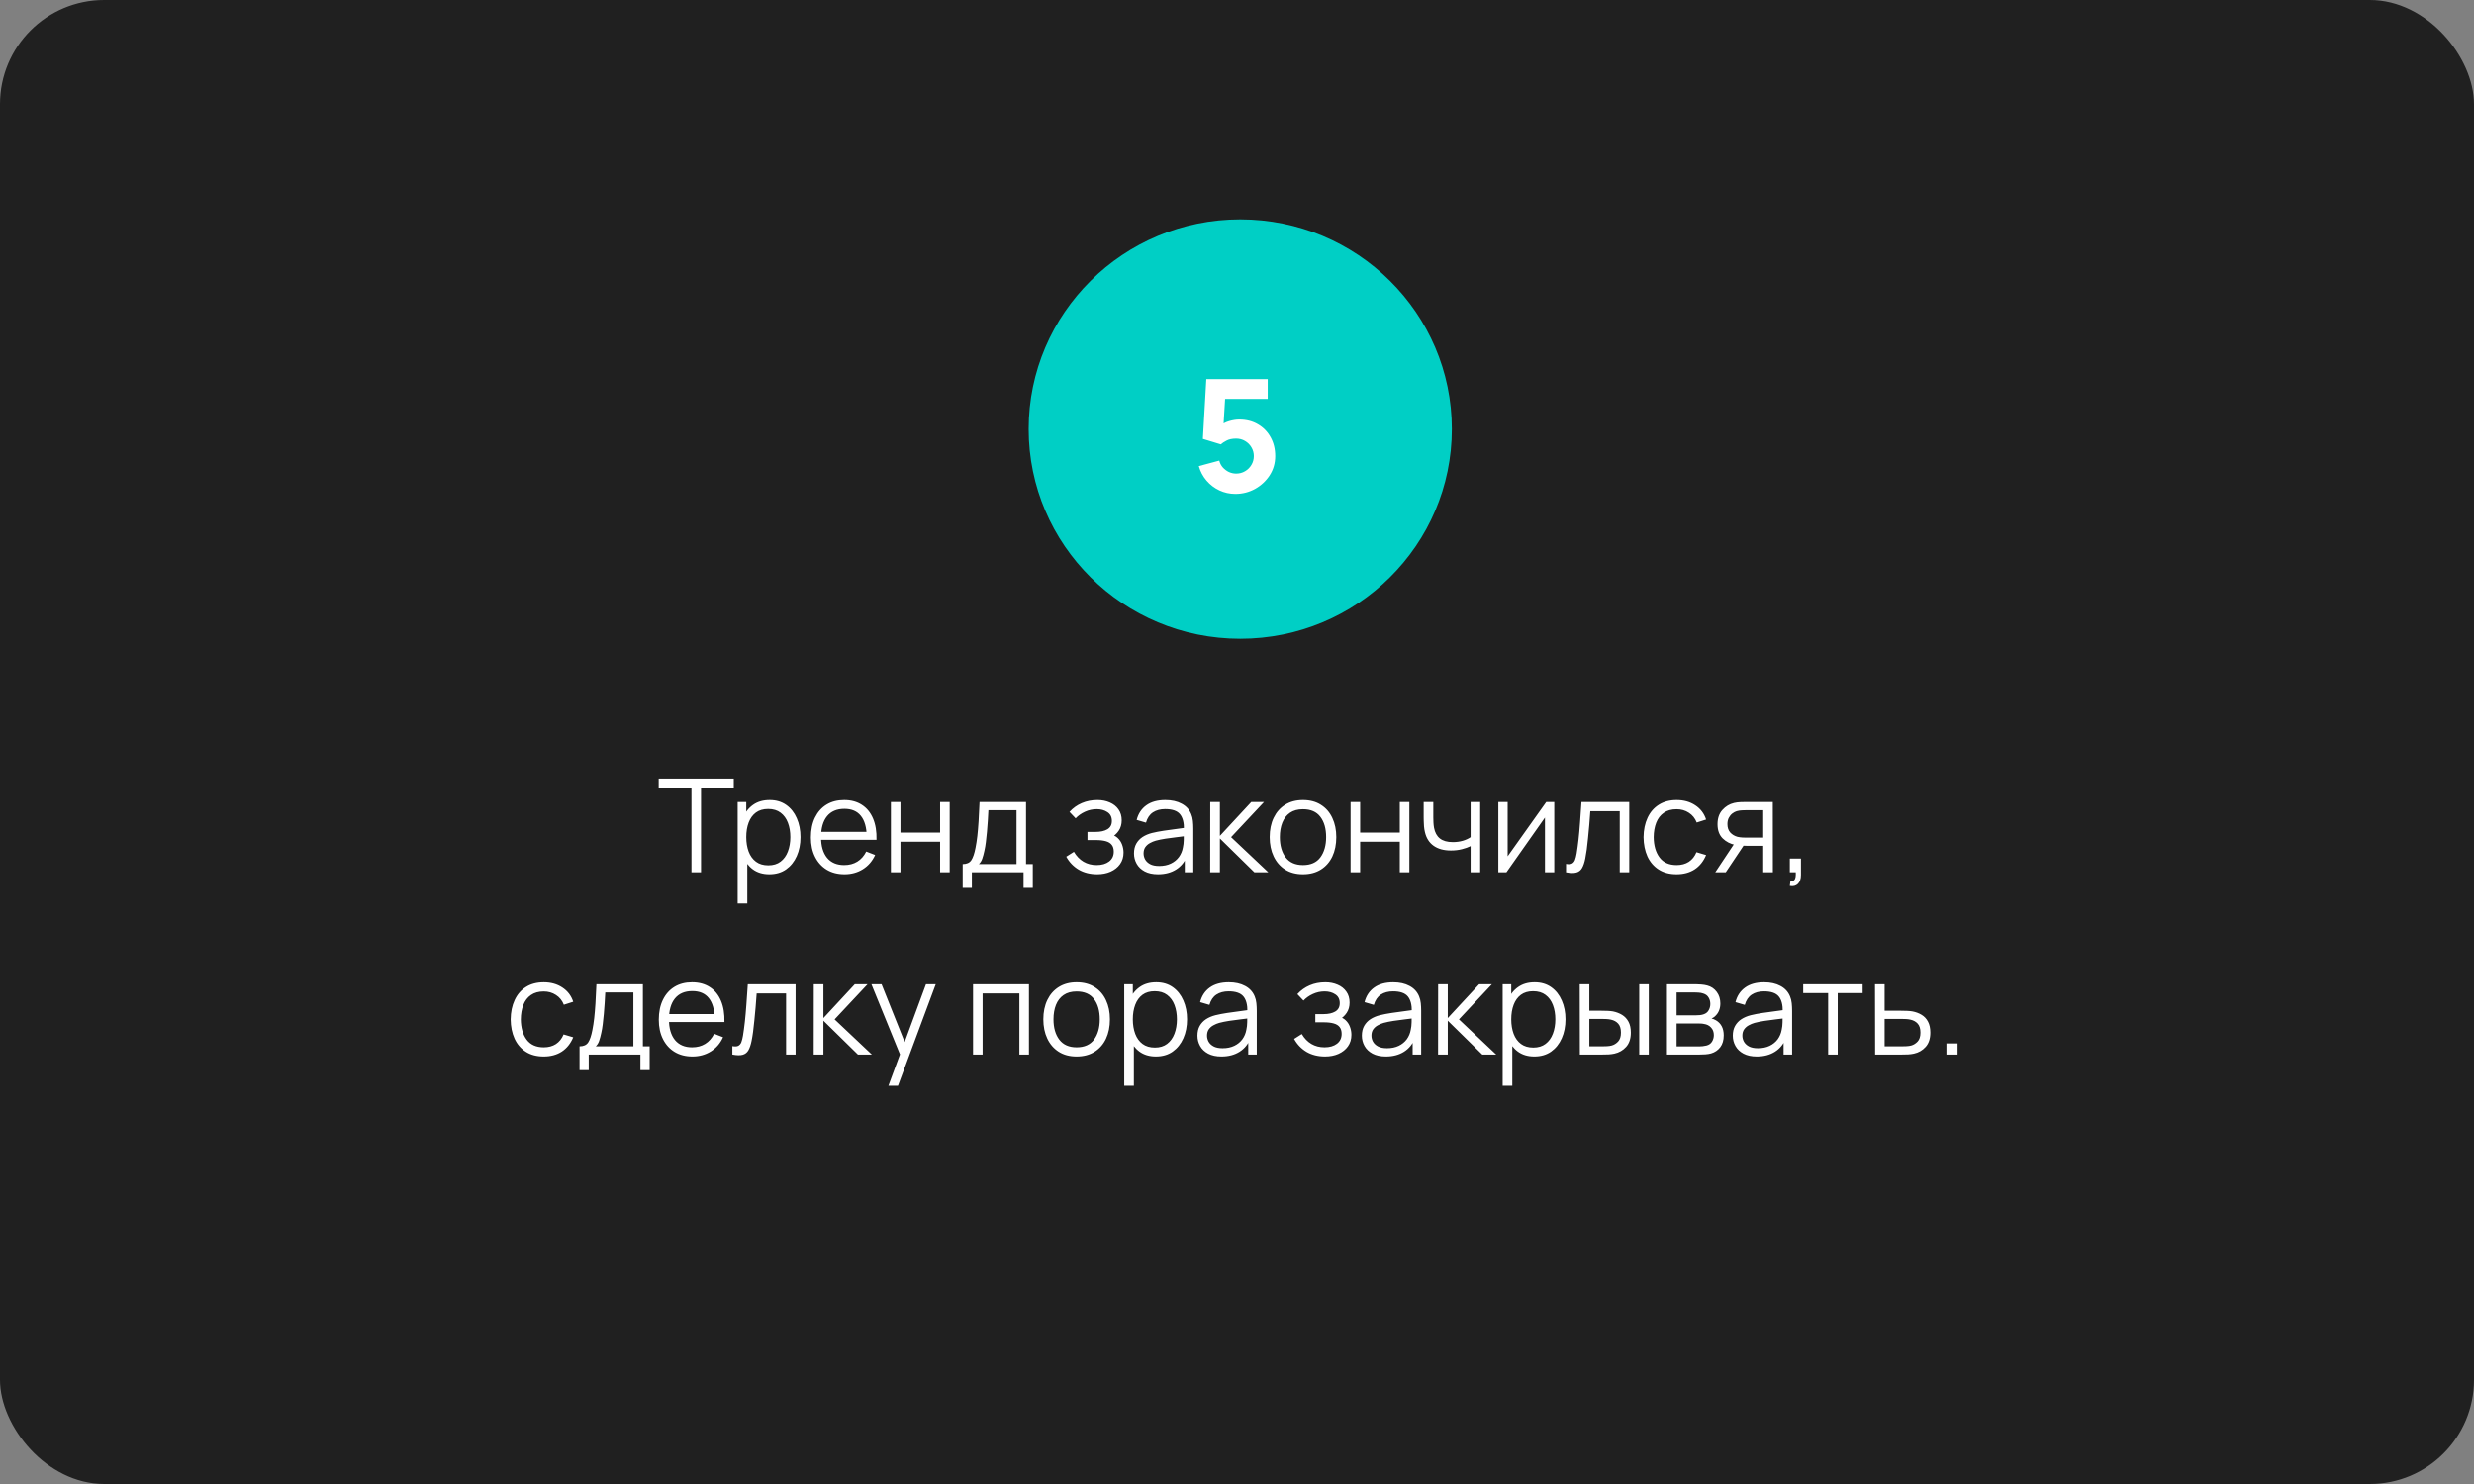 <?xml version="1.0" encoding="UTF-8"?> <svg xmlns="http://www.w3.org/2000/svg" width="380" height="228" viewBox="0 0 380 228" fill="none"><rect x="0" y="0" width="380" height="228" fill="#808080" stroke="none"/><rect width="380" height="228" rx="16" fill="#202020"></rect><ellipse cx="190.5" cy="65.921" rx="32.5" ry="32.217" fill="#00CFC5"></ellipse><path d="M189.75 75.882C188.878 75.882 188.058 75.701 187.29 75.341C186.53 74.981 185.874 74.481 185.322 73.841C184.77 73.201 184.374 72.457 184.134 71.609L187.278 70.769C187.382 71.177 187.566 71.529 187.83 71.826C188.102 72.121 188.414 72.353 188.766 72.522C189.126 72.681 189.494 72.761 189.87 72.761C190.366 72.761 190.818 72.641 191.226 72.401C191.642 72.162 191.97 71.838 192.21 71.43C192.458 71.022 192.582 70.57 192.582 70.073C192.582 69.578 192.458 69.126 192.21 68.718C191.97 68.309 191.642 67.986 191.226 67.746C190.818 67.505 190.366 67.385 189.87 67.385C189.262 67.385 188.766 67.49 188.382 67.698C187.998 67.897 187.71 68.09 187.518 68.273L184.758 67.433L185.286 58.242H194.718V61.289H187.086L188.238 60.209L187.878 66.138L187.326 65.466C187.758 65.114 188.25 64.858 188.802 64.698C189.354 64.537 189.87 64.457 190.35 64.457C191.438 64.457 192.394 64.701 193.218 65.189C194.05 65.669 194.698 66.334 195.162 67.181C195.634 68.022 195.87 68.986 195.87 70.073C195.87 71.162 195.586 72.145 195.018 73.025C194.45 73.897 193.702 74.594 192.774 75.114C191.846 75.626 190.838 75.882 189.75 75.882Z" fill="white"></path><path d="M106.207 134.018V121.028H101.177V119.618H112.707V121.028H107.677V134.018H106.207ZM118.164 134.318C117.171 134.318 116.331 134.068 115.644 133.568C114.957 133.061 114.437 132.378 114.084 131.518C113.731 130.651 113.554 129.681 113.554 128.608C113.554 127.514 113.731 126.541 114.084 125.688C114.444 124.828 114.971 124.151 115.664 123.658C116.357 123.164 117.211 122.918 118.224 122.918C119.211 122.918 120.057 123.168 120.764 123.668C121.471 124.168 122.011 124.848 122.384 125.708C122.764 126.568 122.954 127.534 122.954 128.608C122.954 129.688 122.764 130.658 122.384 131.518C122.004 132.378 121.457 133.061 120.744 133.568C120.031 134.068 119.171 134.318 118.164 134.318ZM113.304 138.818V123.218H114.624V131.348H114.784V138.818H113.304ZM118.014 132.948C118.767 132.948 119.394 132.758 119.894 132.378C120.394 131.998 120.767 131.481 121.014 130.828C121.267 130.168 121.394 129.428 121.394 128.608C121.394 127.794 121.271 127.061 121.024 126.408C120.777 125.754 120.401 125.238 119.894 124.858C119.394 124.478 118.757 124.288 117.984 124.288C117.231 124.288 116.604 124.471 116.104 124.838C115.611 125.204 115.241 125.714 114.994 126.368C114.747 127.014 114.624 127.761 114.624 128.608C114.624 129.441 114.747 130.188 114.994 130.848C115.241 131.501 115.614 132.014 116.114 132.388C116.614 132.761 117.247 132.948 118.014 132.948ZM129.72 134.318C128.667 134.318 127.753 134.084 126.98 133.618C126.213 133.151 125.617 132.494 125.19 131.648C124.763 130.801 124.55 129.808 124.55 128.668C124.55 127.488 124.76 126.468 125.18 125.608C125.6 124.748 126.19 124.084 126.95 123.618C127.717 123.151 128.62 122.918 129.66 122.918C130.727 122.918 131.637 123.164 132.39 123.658C133.143 124.144 133.713 124.844 134.1 125.758C134.487 126.671 134.663 127.761 134.63 129.028H133.13V128.508C133.103 127.108 132.8 126.051 132.22 125.338C131.647 124.624 130.807 124.268 129.7 124.268C128.54 124.268 127.65 124.644 127.03 125.398C126.417 126.151 126.11 127.224 126.11 128.618C126.11 129.978 126.417 131.034 127.03 131.788C127.65 132.534 128.527 132.908 129.66 132.908C130.433 132.908 131.107 132.731 131.68 132.378C132.26 132.018 132.717 131.501 133.05 130.828L134.42 131.358C133.993 132.298 133.363 133.028 132.53 133.548C131.703 134.061 130.767 134.318 129.72 134.318ZM125.59 129.028V127.798H133.84V129.028H125.59ZM136.839 134.018V123.218H138.309V127.908H144.399V123.218H145.869V134.018H144.399V129.318H138.309V134.018H136.839ZM147.866 136.418V132.758C148.479 132.758 148.919 132.561 149.186 132.168C149.452 131.768 149.669 131.131 149.836 130.258C149.949 129.691 150.042 129.081 150.116 128.428C150.189 127.774 150.252 127.028 150.306 126.188C150.359 125.341 150.409 124.351 150.456 123.218H157.596V132.758H158.636V136.418H157.216V134.018H149.276V136.418H147.866ZM150.356 132.758H156.136V124.478H151.816C151.796 124.984 151.766 125.521 151.726 126.088C151.692 126.654 151.649 127.221 151.596 127.788C151.549 128.354 151.492 128.888 151.426 129.388C151.366 129.881 151.292 130.314 151.206 130.688C151.106 131.168 150.996 131.578 150.876 131.918C150.762 132.258 150.589 132.538 150.356 132.758ZM168.532 134.318C167.446 134.318 166.496 134.081 165.682 133.608C164.876 133.128 164.239 132.464 163.772 131.618L164.952 130.868C165.346 131.534 165.836 132.041 166.422 132.388C167.009 132.734 167.682 132.908 168.442 132.908C169.236 132.908 169.872 132.724 170.352 132.358C170.832 131.991 171.072 131.488 171.072 130.848C171.072 130.408 170.969 130.058 170.762 129.798C170.562 129.538 170.256 129.351 169.842 129.238C169.436 129.124 168.926 129.068 168.312 129.068H167.032V127.808H168.292C169.039 127.808 169.639 127.674 170.092 127.408C170.552 127.134 170.782 126.708 170.782 126.128C170.782 125.514 170.552 125.061 170.092 124.768C169.639 124.468 169.096 124.318 168.462 124.318C167.822 124.318 167.216 124.451 166.642 124.718C166.076 124.978 165.599 125.314 165.212 125.728L164.272 124.738C164.812 124.144 165.442 123.694 166.162 123.388C166.889 123.074 167.692 122.918 168.572 122.918C169.266 122.918 169.892 123.041 170.452 123.288C171.019 123.528 171.466 123.881 171.792 124.348C172.126 124.814 172.292 125.374 172.292 126.028C172.292 126.641 172.142 127.171 171.842 127.618C171.549 128.064 171.132 128.434 170.592 128.728L170.512 128.178C170.979 128.264 171.366 128.451 171.672 128.738C171.979 129.024 172.206 129.368 172.352 129.768C172.499 130.168 172.572 130.574 172.572 130.988C172.572 131.674 172.392 132.268 172.032 132.768C171.679 133.261 171.196 133.644 170.582 133.918C169.976 134.184 169.292 134.318 168.532 134.318ZM177.869 134.318C177.056 134.318 176.372 134.171 175.819 133.878C175.272 133.584 174.862 133.194 174.589 132.708C174.316 132.221 174.179 131.691 174.179 131.118C174.179 130.531 174.296 130.031 174.529 129.618C174.769 129.198 175.092 128.854 175.499 128.588C175.912 128.321 176.389 128.118 176.929 127.978C177.476 127.844 178.079 127.728 178.739 127.628C179.406 127.521 180.056 127.431 180.689 127.358C181.329 127.278 181.889 127.201 182.369 127.128L181.849 127.448C181.869 126.381 181.662 125.591 181.229 125.078C180.796 124.564 180.042 124.308 178.969 124.308C178.229 124.308 177.602 124.474 177.089 124.808C176.582 125.141 176.226 125.668 176.019 126.388L174.589 125.968C174.836 125.001 175.332 124.251 176.079 123.718C176.826 123.184 177.796 122.918 178.989 122.918C179.976 122.918 180.812 123.104 181.499 123.478C182.192 123.844 182.682 124.378 182.969 125.078C183.102 125.391 183.189 125.741 183.229 126.128C183.269 126.514 183.289 126.908 183.289 127.308V134.018H181.979V131.308L182.359 131.468C181.992 132.394 181.422 133.101 180.649 133.588C179.876 134.074 178.949 134.318 177.869 134.318ZM178.039 133.048C178.726 133.048 179.326 132.924 179.839 132.678C180.352 132.431 180.766 132.094 181.079 131.668C181.392 131.234 181.596 130.748 181.689 130.208C181.769 129.861 181.812 129.481 181.819 129.068C181.826 128.648 181.829 128.334 181.829 128.128L182.389 128.418C181.889 128.484 181.346 128.551 180.759 128.618C180.179 128.684 179.606 128.761 179.039 128.848C178.479 128.934 177.972 129.038 177.519 129.158C177.212 129.244 176.916 129.368 176.629 129.528C176.342 129.681 176.106 129.888 175.919 130.148C175.739 130.408 175.649 130.731 175.649 131.118C175.649 131.431 175.726 131.734 175.879 132.028C176.039 132.321 176.292 132.564 176.639 132.758C176.992 132.951 177.459 133.048 178.039 133.048ZM185.882 134.018L185.892 123.218H187.372V128.418L192.192 123.218H194.152L189.092 128.618L194.812 134.018H192.672L187.372 128.818V134.018H185.882ZM200.129 134.318C199.055 134.318 198.139 134.074 197.379 133.588C196.619 133.101 196.035 132.428 195.629 131.568C195.222 130.708 195.019 129.721 195.019 128.608C195.019 127.474 195.225 126.481 195.639 125.628C196.052 124.774 196.639 124.111 197.399 123.638C198.165 123.158 199.075 122.918 200.129 122.918C201.209 122.918 202.129 123.161 202.889 123.648C203.655 124.128 204.239 124.798 204.639 125.658C205.045 126.511 205.249 127.494 205.249 128.608C205.249 129.741 205.045 130.738 204.639 131.598C204.232 132.451 203.645 133.118 202.879 133.598C202.112 134.078 201.195 134.318 200.129 134.318ZM200.129 132.908C201.329 132.908 202.222 132.511 202.809 131.718C203.395 130.918 203.689 129.881 203.689 128.608C203.689 127.301 203.392 126.261 202.799 125.488C202.212 124.714 201.322 124.328 200.129 124.328C199.322 124.328 198.655 124.511 198.129 124.878C197.609 125.238 197.219 125.741 196.959 126.388C196.705 127.028 196.579 127.768 196.579 128.608C196.579 129.908 196.879 130.951 197.479 131.738C198.079 132.518 198.962 132.908 200.129 132.908ZM207.445 134.018V123.218H208.915V127.908H215.005V123.218H216.475V134.018H215.005V129.318H208.915V134.018H207.445ZM225.881 134.018V129.998C225.521 130.178 225.078 130.334 224.551 130.468C224.024 130.601 223.458 130.668 222.851 130.668C221.758 130.668 220.871 130.424 220.191 129.938C219.511 129.451 219.068 128.748 218.861 127.828C218.794 127.554 218.748 127.264 218.721 126.958C218.701 126.651 218.688 126.374 218.681 126.128C218.674 125.881 218.671 125.704 218.671 125.598V123.218H220.151V125.598C220.151 125.818 220.158 126.068 220.171 126.348C220.184 126.628 220.214 126.901 220.261 127.168C220.394 127.894 220.694 128.444 221.161 128.818C221.634 129.191 222.298 129.378 223.151 129.378C223.684 129.378 224.188 129.311 224.661 129.178C225.141 129.038 225.548 128.851 225.881 128.618V123.218H227.351V134.018H225.881ZM238.73 123.218V134.018H237.3V125.608L231.38 134.018H230.14V123.218H231.57V131.558L237.5 123.218H238.73ZM240.537 134.018V132.728C240.937 132.801 241.24 132.784 241.447 132.678C241.66 132.564 241.817 132.378 241.917 132.118C242.017 131.851 242.1 131.521 242.167 131.128C242.273 130.474 242.37 129.754 242.457 128.968C242.543 128.181 242.62 127.314 242.687 126.368C242.76 125.414 242.833 124.364 242.907 123.218H250.247V134.018H248.787V124.628H244.267C244.22 125.334 244.167 126.038 244.107 126.738C244.047 127.438 243.983 128.111 243.917 128.758C243.857 129.398 243.79 129.988 243.717 130.528C243.643 131.068 243.567 131.534 243.487 131.928C243.367 132.521 243.207 132.994 243.007 133.348C242.813 133.701 242.523 133.934 242.137 134.048C241.75 134.161 241.217 134.151 240.537 134.018ZM257.521 134.318C256.434 134.318 255.514 134.074 254.761 133.588C254.007 133.101 253.434 132.431 253.041 131.578C252.654 130.718 252.454 129.731 252.441 128.618C252.454 127.484 252.661 126.491 253.061 125.638C253.461 124.778 254.037 124.111 254.791 123.638C255.544 123.158 256.457 122.918 257.531 122.918C258.624 122.918 259.574 123.184 260.381 123.718C261.194 124.251 261.751 124.981 262.051 125.908L260.611 126.368C260.357 125.721 259.954 125.221 259.401 124.868C258.854 124.508 258.227 124.328 257.521 124.328C256.727 124.328 256.071 124.511 255.551 124.878C255.031 125.238 254.644 125.741 254.391 126.388C254.137 127.034 254.007 127.778 254.001 128.618C254.014 129.911 254.314 130.951 254.901 131.738C255.487 132.518 256.361 132.908 257.521 132.908C258.254 132.908 258.877 132.741 259.391 132.408C259.911 132.068 260.304 131.574 260.571 130.928L262.051 131.368C261.651 132.328 261.064 133.061 260.291 133.568C259.517 134.068 258.594 134.318 257.521 134.318ZM270.826 134.018V129.948H268.306C268.013 129.948 267.71 129.938 267.396 129.918C267.09 129.891 266.803 129.854 266.536 129.808C265.776 129.661 265.13 129.328 264.596 128.808C264.07 128.281 263.806 127.554 263.806 126.628C263.806 125.721 264.053 124.994 264.546 124.448C265.04 123.894 265.636 123.534 266.336 123.368C266.656 123.294 266.98 123.251 267.306 123.238C267.64 123.224 267.926 123.218 268.166 123.218H272.296L272.306 134.018H270.826ZM263.456 134.018L266.466 129.488H268.096L265.066 134.018H263.456ZM268.226 128.688H270.826V124.478H268.226C268.066 124.478 267.843 124.484 267.556 124.498C267.27 124.511 267 124.554 266.746 124.628C266.526 124.694 266.306 124.811 266.086 124.978C265.873 125.138 265.693 125.354 265.546 125.628C265.4 125.894 265.326 126.221 265.326 126.608C265.326 127.148 265.473 127.581 265.766 127.908C266.066 128.228 266.44 128.448 266.886 128.568C267.126 128.621 267.366 128.654 267.606 128.668C267.846 128.681 268.053 128.688 268.226 128.688ZM274.911 136.108L275.001 135.378C275.268 135.398 275.461 135.344 275.581 135.218C275.701 135.091 275.774 134.921 275.801 134.708C275.828 134.494 275.834 134.264 275.821 134.018H274.911V131.908H276.621V134.418C276.621 135.031 276.464 135.491 276.151 135.798C275.844 136.104 275.431 136.208 274.911 136.108ZM83.517 162.318C82.43 162.318 81.51 162.074 80.757 161.588C80.003 161.101 79.43 160.431 79.037 159.578C78.65 158.718 78.45 157.731 78.437 156.618C78.45 155.484 78.657 154.491 79.057 153.638C79.457 152.778 80.033 152.111 80.787 151.638C81.54 151.158 82.453 150.918 83.527 150.918C84.62 150.918 85.57 151.184 86.377 151.718C87.19 152.251 87.747 152.981 88.047 153.908L86.607 154.368C86.353 153.721 85.95 153.221 85.397 152.868C84.85 152.508 84.223 152.328 83.517 152.328C82.723 152.328 82.067 152.511 81.547 152.878C81.027 153.238 80.64 153.741 80.387 154.388C80.133 155.034 80.003 155.778 79.997 156.618C80.01 157.911 80.31 158.951 80.897 159.738C81.483 160.518 82.357 160.908 83.517 160.908C84.25 160.908 84.873 160.741 85.387 160.408C85.907 160.068 86.3 159.574 86.567 158.928L88.047 159.368C87.647 160.328 87.06 161.061 86.287 161.568C85.513 162.068 84.59 162.318 83.517 162.318ZM89.018 164.418V160.758C89.631 160.758 90.071 160.561 90.338 160.168C90.605 159.768 90.821 159.131 90.988 158.258C91.101 157.691 91.195 157.081 91.268 156.428C91.341 155.774 91.405 155.028 91.458 154.188C91.511 153.341 91.561 152.351 91.608 151.218H98.748V160.758H99.788V164.418H98.368V162.018H90.428V164.418H89.018ZM91.508 160.758H97.288V152.478H92.968C92.948 152.984 92.918 153.521 92.878 154.088C92.845 154.654 92.801 155.221 92.748 155.788C92.701 156.354 92.645 156.888 92.578 157.388C92.518 157.881 92.445 158.314 92.358 158.688C92.258 159.168 92.148 159.578 92.028 159.918C91.915 160.258 91.741 160.538 91.508 160.758ZM106.361 162.318C105.307 162.318 104.394 162.084 103.621 161.618C102.854 161.151 102.257 160.494 101.831 159.648C101.404 158.801 101.191 157.808 101.191 156.668C101.191 155.488 101.401 154.468 101.821 153.608C102.241 152.748 102.831 152.084 103.591 151.618C104.357 151.151 105.261 150.918 106.301 150.918C107.367 150.918 108.277 151.164 109.031 151.658C109.784 152.144 110.354 152.844 110.741 153.758C111.127 154.671 111.304 155.761 111.271 157.028H109.771V156.508C109.744 155.108 109.441 154.051 108.861 153.338C108.287 152.624 107.447 152.268 106.341 152.268C105.181 152.268 104.291 152.644 103.671 153.398C103.057 154.151 102.751 155.224 102.751 156.618C102.751 157.978 103.057 159.034 103.671 159.788C104.291 160.534 105.167 160.908 106.301 160.908C107.074 160.908 107.747 160.731 108.321 160.378C108.901 160.018 109.357 159.501 109.691 158.828L111.061 159.358C110.634 160.298 110.004 161.028 109.171 161.548C108.344 162.061 107.407 162.318 106.361 162.318ZM102.231 157.028V155.798H110.481V157.028H102.231ZM112.49 162.018V160.728C112.89 160.801 113.193 160.784 113.4 160.678C113.613 160.564 113.77 160.378 113.87 160.118C113.97 159.851 114.053 159.521 114.12 159.128C114.227 158.474 114.323 157.754 114.41 156.968C114.497 156.181 114.573 155.314 114.64 154.368C114.713 153.414 114.787 152.364 114.86 151.218H122.2V162.018H120.74V152.628H116.22C116.173 153.334 116.12 154.038 116.06 154.738C116 155.438 115.937 156.111 115.87 156.758C115.81 157.398 115.743 157.988 115.67 158.528C115.597 159.068 115.52 159.534 115.44 159.928C115.32 160.521 115.16 160.994 114.96 161.348C114.767 161.701 114.477 161.934 114.09 162.048C113.703 162.161 113.17 162.151 112.49 162.018ZM124.984 162.018L124.994 151.218H126.474V156.418L131.294 151.218H133.254L128.194 156.618L133.914 162.018H131.774L126.474 156.818V162.018H124.984ZM136.456 166.818L138.546 161.148L138.576 162.828L133.846 151.218H135.406L139.286 160.928H138.646L142.226 151.218H143.726L137.926 166.818H136.456ZM149.456 162.018V151.218H158.046V162.018H156.576V152.628H150.926V162.018H149.456ZM165.363 162.318C164.29 162.318 163.373 162.074 162.613 161.588C161.853 161.101 161.27 160.428 160.863 159.568C160.456 158.708 160.253 157.721 160.253 156.608C160.253 155.474 160.46 154.481 160.873 153.628C161.286 152.774 161.873 152.111 162.633 151.638C163.4 151.158 164.31 150.918 165.363 150.918C166.443 150.918 167.363 151.161 168.123 151.648C168.89 152.128 169.473 152.798 169.873 153.658C170.28 154.511 170.483 155.494 170.483 156.608C170.483 157.741 170.28 158.738 169.873 159.598C169.466 160.451 168.88 161.118 168.113 161.598C167.346 162.078 166.43 162.318 165.363 162.318ZM165.363 160.908C166.563 160.908 167.456 160.511 168.043 159.718C168.63 158.918 168.923 157.881 168.923 156.608C168.923 155.301 168.626 154.261 168.033 153.488C167.446 152.714 166.556 152.328 165.363 152.328C164.556 152.328 163.89 152.511 163.363 152.878C162.843 153.238 162.453 153.741 162.193 154.388C161.94 155.028 161.813 155.768 161.813 156.608C161.813 157.908 162.113 158.951 162.713 159.738C163.313 160.518 164.196 160.908 165.363 160.908ZM177.539 162.318C176.546 162.318 175.706 162.068 175.019 161.568C174.332 161.061 173.812 160.378 173.459 159.518C173.106 158.651 172.929 157.681 172.929 156.608C172.929 155.514 173.106 154.541 173.459 153.688C173.819 152.828 174.346 152.151 175.039 151.658C175.732 151.164 176.586 150.918 177.599 150.918C178.586 150.918 179.432 151.168 180.139 151.668C180.846 152.168 181.386 152.848 181.759 153.708C182.139 154.568 182.329 155.534 182.329 156.608C182.329 157.688 182.139 158.658 181.759 159.518C181.379 160.378 180.832 161.061 180.119 161.568C179.406 162.068 178.546 162.318 177.539 162.318ZM172.679 166.818V151.218H173.999V159.348H174.159V166.818H172.679ZM177.389 160.948C178.142 160.948 178.769 160.758 179.269 160.378C179.769 159.998 180.142 159.481 180.389 158.828C180.642 158.168 180.769 157.428 180.769 156.608C180.769 155.794 180.646 155.061 180.399 154.408C180.152 153.754 179.776 153.238 179.269 152.858C178.769 152.478 178.132 152.288 177.359 152.288C176.606 152.288 175.979 152.471 175.479 152.838C174.986 153.204 174.616 153.714 174.369 154.368C174.122 155.014 173.999 155.761 173.999 156.608C173.999 157.441 174.122 158.188 174.369 158.848C174.616 159.501 174.989 160.014 175.489 160.388C175.989 160.761 176.622 160.948 177.389 160.948ZM187.615 162.318C186.802 162.318 186.118 162.171 185.565 161.878C185.018 161.584 184.608 161.194 184.335 160.708C184.062 160.221 183.925 159.691 183.925 159.118C183.925 158.531 184.042 158.031 184.275 157.618C184.515 157.198 184.838 156.854 185.245 156.588C185.658 156.321 186.135 156.118 186.675 155.978C187.222 155.844 187.825 155.728 188.485 155.628C189.152 155.521 189.802 155.431 190.435 155.358C191.075 155.278 191.635 155.201 192.115 155.128L191.595 155.448C191.615 154.381 191.408 153.591 190.975 153.078C190.542 152.564 189.788 152.308 188.715 152.308C187.975 152.308 187.348 152.474 186.835 152.808C186.328 153.141 185.972 153.668 185.765 154.388L184.335 153.968C184.582 153.001 185.078 152.251 185.825 151.718C186.572 151.184 187.542 150.918 188.735 150.918C189.722 150.918 190.558 151.104 191.245 151.478C191.938 151.844 192.428 152.378 192.715 153.078C192.848 153.391 192.935 153.741 192.975 154.128C193.015 154.514 193.035 154.908 193.035 155.308V162.018H191.725V159.308L192.105 159.468C191.738 160.394 191.168 161.101 190.395 161.588C189.622 162.074 188.695 162.318 187.615 162.318ZM187.785 161.048C188.472 161.048 189.072 160.924 189.585 160.678C190.098 160.431 190.512 160.094 190.825 159.668C191.138 159.234 191.342 158.748 191.435 158.208C191.515 157.861 191.558 157.481 191.565 157.068C191.572 156.648 191.575 156.334 191.575 156.128L192.135 156.418C191.635 156.484 191.092 156.551 190.505 156.618C189.925 156.684 189.352 156.761 188.785 156.848C188.225 156.934 187.718 157.038 187.265 157.158C186.958 157.244 186.662 157.368 186.375 157.528C186.088 157.681 185.852 157.888 185.665 158.148C185.485 158.408 185.395 158.731 185.395 159.118C185.395 159.431 185.472 159.734 185.625 160.028C185.785 160.321 186.038 160.564 186.385 160.758C186.738 160.951 187.205 161.048 187.785 161.048ZM203.532 162.318C202.446 162.318 201.496 162.081 200.682 161.608C199.876 161.128 199.239 160.464 198.772 159.618L199.952 158.868C200.346 159.534 200.836 160.041 201.422 160.388C202.009 160.734 202.682 160.908 203.442 160.908C204.236 160.908 204.872 160.724 205.352 160.358C205.832 159.991 206.072 159.488 206.072 158.848C206.072 158.408 205.969 158.058 205.762 157.798C205.562 157.538 205.256 157.351 204.842 157.238C204.436 157.124 203.926 157.068 203.312 157.068H202.032V155.808H203.292C204.039 155.808 204.639 155.674 205.092 155.408C205.552 155.134 205.782 154.708 205.782 154.128C205.782 153.514 205.552 153.061 205.092 152.768C204.639 152.468 204.096 152.318 203.462 152.318C202.822 152.318 202.216 152.451 201.642 152.718C201.076 152.978 200.599 153.314 200.212 153.728L199.272 152.738C199.812 152.144 200.442 151.694 201.162 151.388C201.889 151.074 202.692 150.918 203.572 150.918C204.266 150.918 204.892 151.041 205.452 151.288C206.019 151.528 206.466 151.881 206.792 152.348C207.126 152.814 207.292 153.374 207.292 154.028C207.292 154.641 207.142 155.171 206.842 155.618C206.549 156.064 206.132 156.434 205.592 156.728L205.512 156.178C205.979 156.264 206.366 156.451 206.672 156.738C206.979 157.024 207.206 157.368 207.352 157.768C207.499 158.168 207.572 158.574 207.572 158.988C207.572 159.674 207.392 160.268 207.032 160.768C206.679 161.261 206.196 161.644 205.582 161.918C204.976 162.184 204.292 162.318 203.532 162.318ZM212.869 162.318C212.056 162.318 211.372 162.171 210.819 161.878C210.272 161.584 209.862 161.194 209.589 160.708C209.316 160.221 209.179 159.691 209.179 159.118C209.179 158.531 209.296 158.031 209.529 157.618C209.769 157.198 210.092 156.854 210.499 156.588C210.912 156.321 211.389 156.118 211.929 155.978C212.476 155.844 213.079 155.728 213.739 155.628C214.406 155.521 215.056 155.431 215.689 155.358C216.329 155.278 216.889 155.201 217.369 155.128L216.849 155.448C216.869 154.381 216.662 153.591 216.229 153.078C215.796 152.564 215.042 152.308 213.969 152.308C213.229 152.308 212.602 152.474 212.089 152.808C211.582 153.141 211.226 153.668 211.019 154.388L209.589 153.968C209.836 153.001 210.332 152.251 211.079 151.718C211.826 151.184 212.796 150.918 213.989 150.918C214.976 150.918 215.812 151.104 216.499 151.478C217.192 151.844 217.682 152.378 217.969 153.078C218.102 153.391 218.189 153.741 218.229 154.128C218.269 154.514 218.289 154.908 218.289 155.308V162.018H216.979V159.308L217.359 159.468C216.992 160.394 216.422 161.101 215.649 161.588C214.876 162.074 213.949 162.318 212.869 162.318ZM213.039 161.048C213.726 161.048 214.326 160.924 214.839 160.678C215.352 160.431 215.766 160.094 216.079 159.668C216.392 159.234 216.596 158.748 216.689 158.208C216.769 157.861 216.812 157.481 216.819 157.068C216.826 156.648 216.829 156.334 216.829 156.128L217.389 156.418C216.889 156.484 216.346 156.551 215.759 156.618C215.179 156.684 214.606 156.761 214.039 156.848C213.479 156.934 212.972 157.038 212.519 157.158C212.212 157.244 211.916 157.368 211.629 157.528C211.342 157.681 211.106 157.888 210.919 158.148C210.739 158.408 210.649 158.731 210.649 159.118C210.649 159.431 210.726 159.734 210.879 160.028C211.039 160.321 211.292 160.564 211.639 160.758C211.992 160.951 212.459 161.048 213.039 161.048ZM220.882 162.018L220.892 151.218H222.372V156.418L227.192 151.218H229.152L224.092 156.618L229.812 162.018H227.672L222.372 156.818V162.018H220.882ZM235.664 162.318C234.671 162.318 233.831 162.068 233.144 161.568C232.457 161.061 231.937 160.378 231.584 159.518C231.231 158.651 231.054 157.681 231.054 156.608C231.054 155.514 231.231 154.541 231.584 153.688C231.944 152.828 232.471 152.151 233.164 151.658C233.857 151.164 234.711 150.918 235.724 150.918C236.711 150.918 237.557 151.168 238.264 151.668C238.971 152.168 239.511 152.848 239.884 153.708C240.264 154.568 240.454 155.534 240.454 156.608C240.454 157.688 240.264 158.658 239.884 159.518C239.504 160.378 238.957 161.061 238.244 161.568C237.531 162.068 236.671 162.318 235.664 162.318ZM230.804 166.818V151.218H232.124V159.348H232.284V166.818H230.804ZM235.514 160.948C236.267 160.948 236.894 160.758 237.394 160.378C237.894 159.998 238.267 159.481 238.514 158.828C238.767 158.168 238.894 157.428 238.894 156.608C238.894 155.794 238.771 155.061 238.524 154.408C238.277 153.754 237.901 153.238 237.394 152.858C236.894 152.478 236.257 152.288 235.484 152.288C234.731 152.288 234.104 152.471 233.604 152.838C233.111 153.204 232.741 153.714 232.494 154.368C232.247 155.014 232.124 155.761 232.124 156.608C232.124 157.441 232.247 158.188 232.494 158.848C232.741 159.501 233.114 160.014 233.614 160.388C234.114 160.761 234.747 160.948 235.514 160.948ZM242.66 162.018L242.64 151.218H244.12V155.288H246C246.313 155.288 246.62 155.294 246.92 155.308C247.22 155.321 247.49 155.348 247.73 155.388C248.263 155.494 248.737 155.674 249.15 155.928C249.563 156.181 249.89 156.531 250.13 156.978C250.37 157.418 250.49 157.974 250.49 158.648C250.49 159.574 250.25 160.304 249.77 160.838C249.29 161.371 248.687 161.718 247.96 161.878C247.687 161.938 247.39 161.978 247.07 161.998C246.75 162.011 246.437 162.018 246.13 162.018H242.66ZM244.12 160.758H246.07C246.29 160.758 246.54 160.751 246.82 160.738C247.1 160.724 247.347 160.688 247.56 160.628C247.92 160.528 248.243 160.328 248.53 160.028C248.823 159.721 248.97 159.261 248.97 158.648C248.97 158.041 248.83 157.584 248.55 157.278C248.27 156.964 247.897 156.758 247.43 156.658C247.217 156.611 246.99 156.581 246.75 156.568C246.517 156.554 246.29 156.548 246.07 156.548H244.12V160.758ZM251.78 162.018V151.218H253.25V162.018H251.78ZM256.038 162.018V151.218H260.488C260.715 151.218 260.988 151.231 261.308 151.258C261.635 151.284 261.938 151.334 262.218 151.408C262.825 151.568 263.312 151.894 263.678 152.388C264.052 152.881 264.238 153.474 264.238 154.168C264.238 154.554 264.178 154.901 264.058 155.208C263.945 155.508 263.782 155.768 263.568 155.988C263.468 156.101 263.358 156.201 263.238 156.288C263.118 156.368 263.002 156.434 262.888 156.488C263.102 156.528 263.332 156.621 263.578 156.768C263.965 156.994 264.258 157.301 264.458 157.688C264.658 158.068 264.758 158.531 264.758 159.078C264.758 159.818 264.582 160.421 264.228 160.888C263.875 161.354 263.402 161.674 262.808 161.848C262.542 161.921 262.252 161.968 261.938 161.988C261.632 162.008 261.342 162.018 261.068 162.018H256.038ZM257.518 160.768H260.998C261.138 160.768 261.315 160.758 261.528 160.738C261.742 160.711 261.932 160.678 262.098 160.638C262.492 160.538 262.778 160.338 262.958 160.038C263.145 159.731 263.238 159.398 263.238 159.038C263.238 158.564 263.098 158.178 262.818 157.878C262.545 157.571 262.178 157.384 261.718 157.318C261.565 157.284 261.405 157.264 261.238 157.258C261.072 157.251 260.922 157.248 260.788 157.248H257.518V160.768ZM257.518 155.988H260.538C260.712 155.988 260.905 155.978 261.118 155.958C261.338 155.931 261.528 155.888 261.688 155.828C262.035 155.708 262.288 155.501 262.448 155.208C262.615 154.914 262.698 154.594 262.698 154.248C262.698 153.868 262.608 153.534 262.428 153.248C262.255 152.961 261.992 152.761 261.638 152.648C261.398 152.561 261.138 152.511 260.858 152.498C260.585 152.484 260.412 152.478 260.338 152.478H257.518V155.988ZM269.842 162.318C269.028 162.318 268.345 162.171 267.792 161.878C267.245 161.584 266.835 161.194 266.562 160.708C266.288 160.221 266.152 159.691 266.152 159.118C266.152 158.531 266.268 158.031 266.502 157.618C266.742 157.198 267.065 156.854 267.472 156.588C267.885 156.321 268.362 156.118 268.902 155.978C269.448 155.844 270.052 155.728 270.712 155.628C271.378 155.521 272.028 155.431 272.662 155.358C273.302 155.278 273.862 155.201 274.342 155.128L273.822 155.448C273.842 154.381 273.635 153.591 273.202 153.078C272.768 152.564 272.015 152.308 270.942 152.308C270.202 152.308 269.575 152.474 269.062 152.808C268.555 153.141 268.198 153.668 267.992 154.388L266.562 153.968C266.808 153.001 267.305 152.251 268.052 151.718C268.798 151.184 269.768 150.918 270.962 150.918C271.948 150.918 272.785 151.104 273.472 151.478C274.165 151.844 274.655 152.378 274.942 153.078C275.075 153.391 275.162 153.741 275.202 154.128C275.242 154.514 275.262 154.908 275.262 155.308V162.018H273.952V159.308L274.332 159.468C273.965 160.394 273.395 161.101 272.622 161.588C271.848 162.074 270.922 162.318 269.842 162.318ZM270.012 161.048C270.698 161.048 271.298 160.924 271.812 160.678C272.325 160.431 272.738 160.094 273.052 159.668C273.365 159.234 273.568 158.748 273.662 158.208C273.742 157.861 273.785 157.481 273.792 157.068C273.798 156.648 273.802 156.334 273.802 156.128L274.362 156.418C273.862 156.484 273.318 156.551 272.732 156.618C272.152 156.684 271.578 156.761 271.012 156.848C270.452 156.934 269.945 157.038 269.492 157.158C269.185 157.244 268.888 157.368 268.602 157.528C268.315 157.681 268.078 157.888 267.892 158.148C267.712 158.408 267.622 158.731 267.622 159.118C267.622 159.431 267.698 159.734 267.852 160.028C268.012 160.321 268.265 160.564 268.612 160.758C268.965 160.951 269.432 161.048 270.012 161.048ZM280.795 162.018V152.578H276.965V151.218H286.095V152.578H282.265V162.018H280.795ZM288.012 162.018L287.992 151.218H289.472V155.288H292.002C292.315 155.288 292.622 155.294 292.922 155.308C293.228 155.321 293.498 155.348 293.732 155.388C294.265 155.488 294.738 155.664 295.152 155.918C295.572 156.171 295.898 156.521 296.132 156.968C296.372 157.414 296.492 157.974 296.492 158.648C296.492 159.574 296.252 160.304 295.772 160.838C295.298 161.371 294.698 161.718 293.972 161.878C293.698 161.938 293.402 161.978 293.082 161.998C292.762 162.011 292.445 162.018 292.132 162.018H288.012ZM289.472 160.758H292.072C292.298 160.758 292.552 160.751 292.832 160.738C293.112 160.724 293.358 160.688 293.572 160.628C293.925 160.528 294.245 160.328 294.532 160.028C294.825 159.721 294.972 159.261 294.972 158.648C294.972 158.041 294.832 157.584 294.552 157.278C294.272 156.964 293.898 156.758 293.432 156.658C293.225 156.611 293.002 156.581 292.762 156.568C292.522 156.554 292.292 156.548 292.072 156.548H289.472V160.758ZM298.965 162.018V160.308H300.675V162.018H298.965Z" fill="white"></path></svg> 